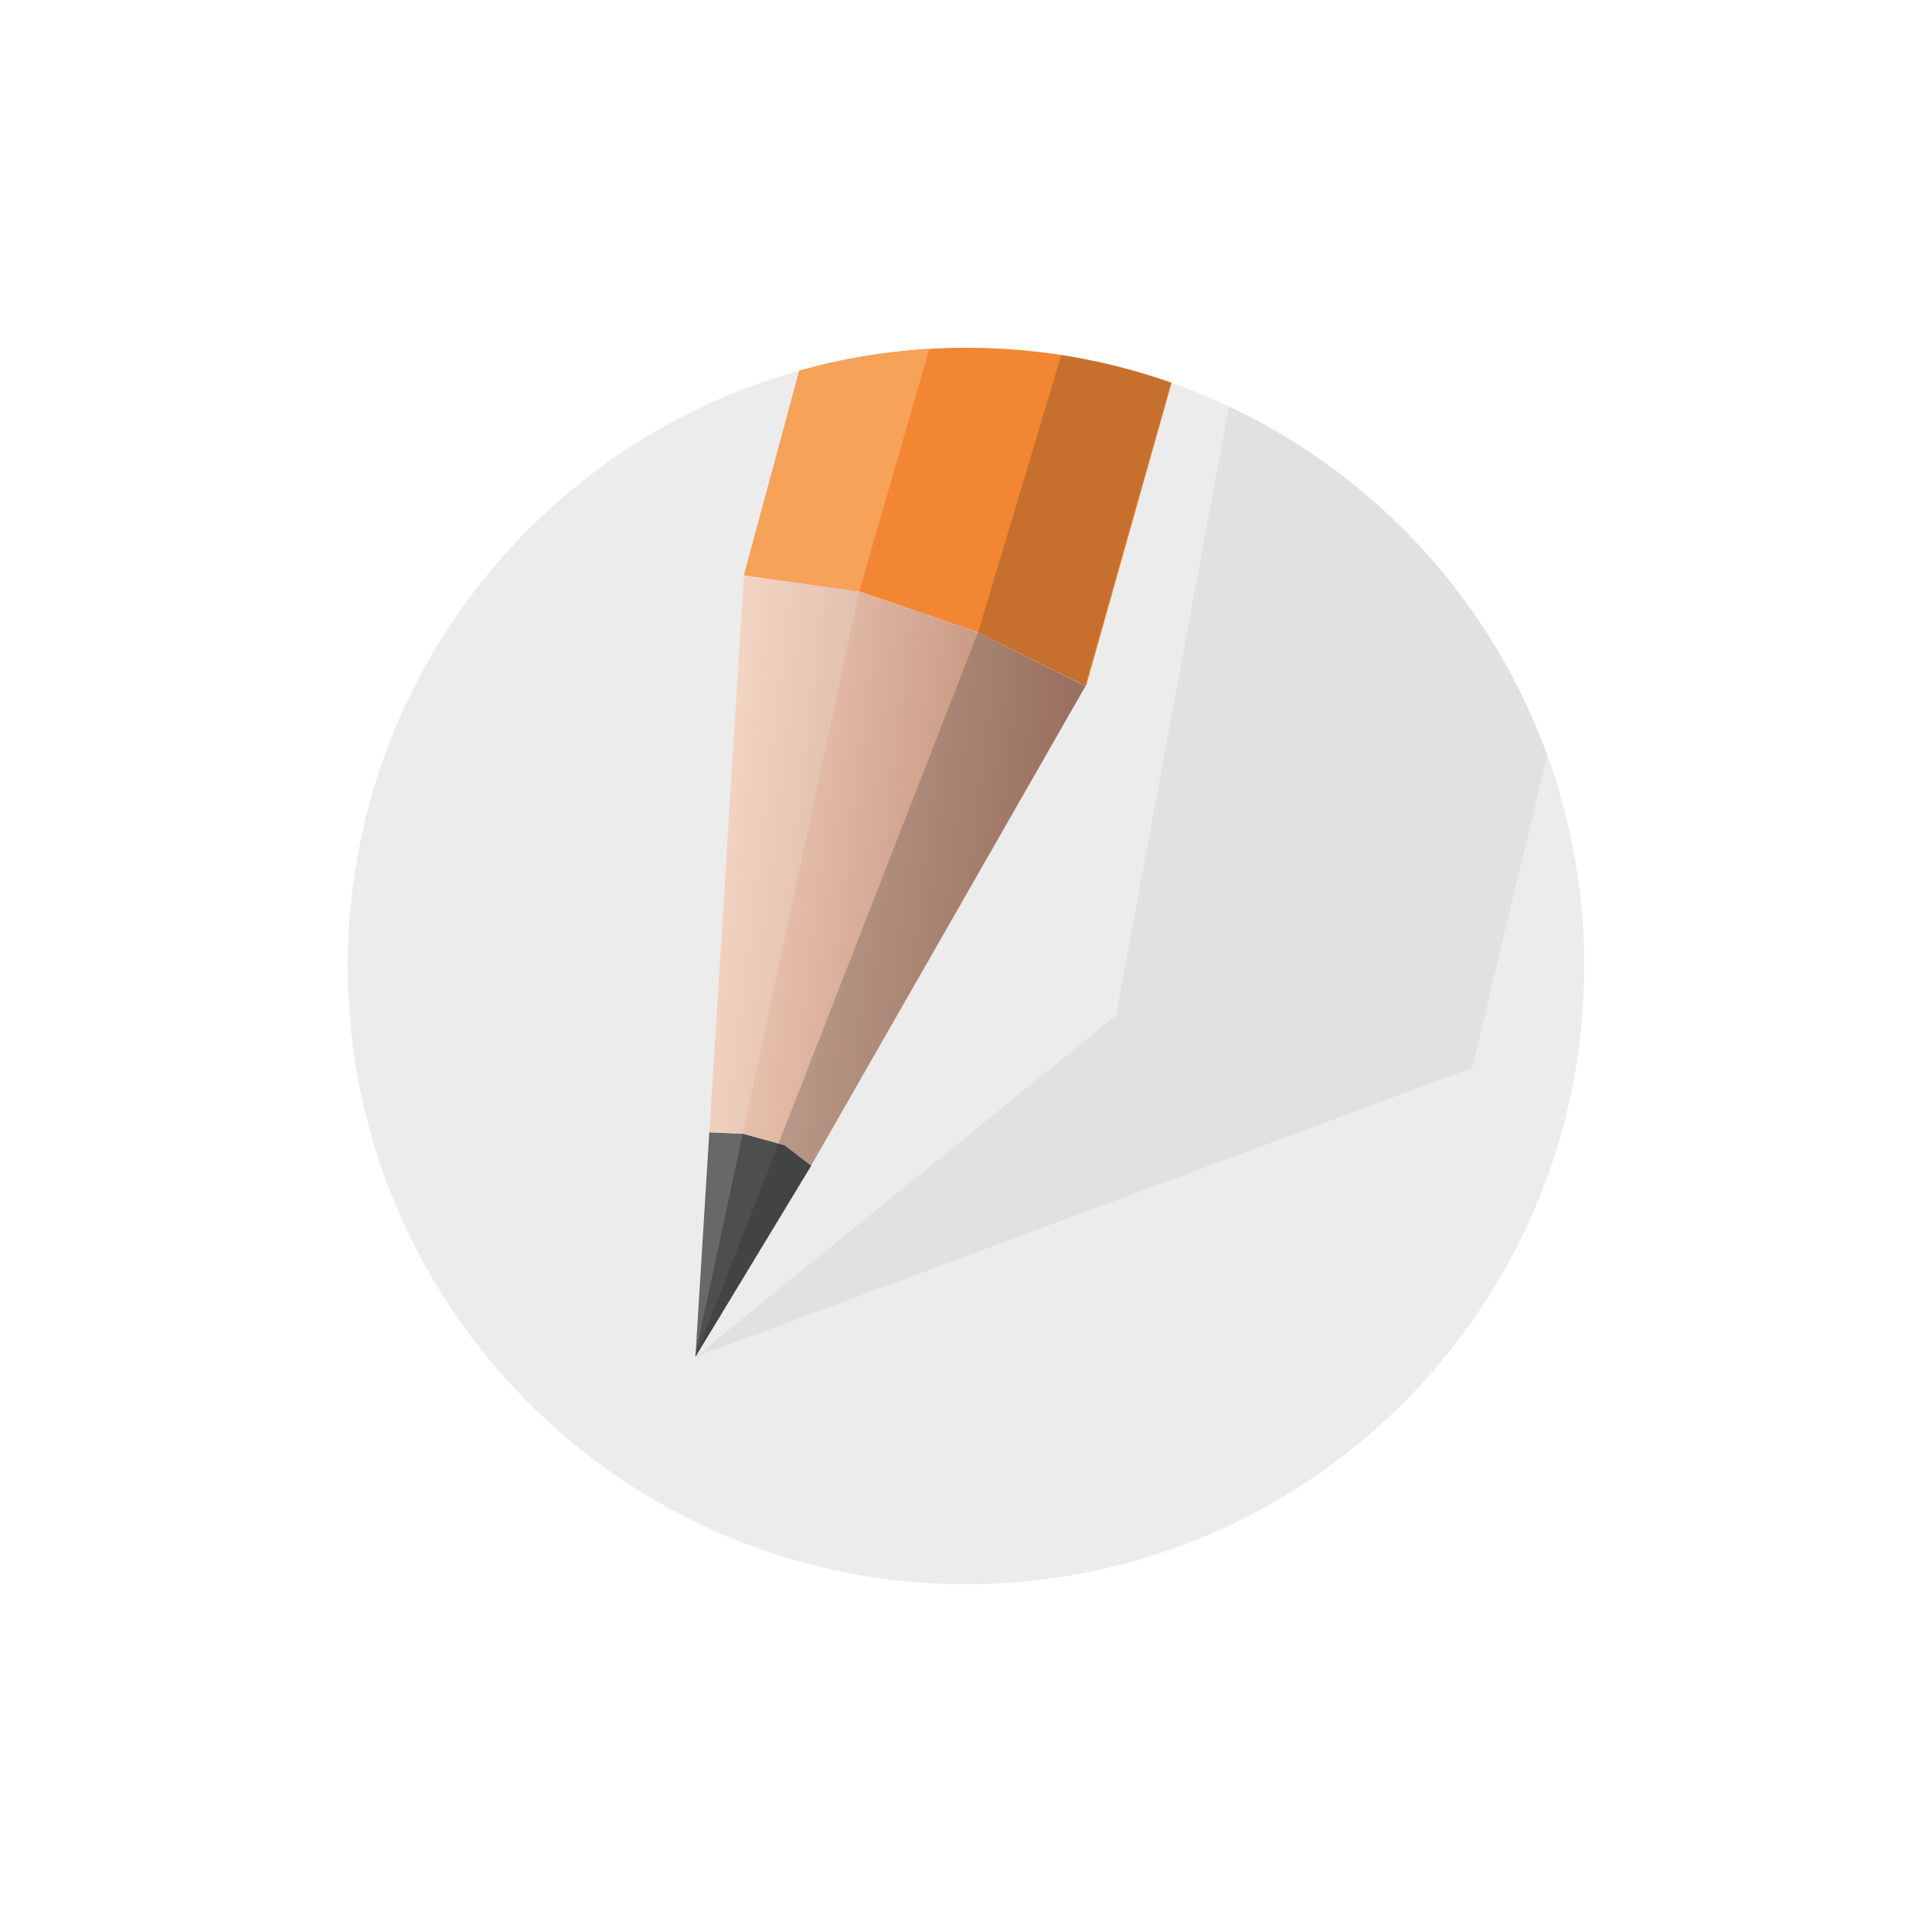 <svg width="100" height="100" viewBox="0 0 100 100" fill="none" xmlns="http://www.w3.org/2000/svg">
<rect width="100" height="100" fill="white"/>
<path opacity="0.1" d="M50 82C67.673 82 82 67.673 82 50C82 32.327 67.673 18 50 18C32.327 18 18 32.327 18 50C18 67.673 32.327 82 50 82Z" fill="#424242"/>
<path opacity="0.05" d="M76.194 55.272L80.083 39.089C77.187 31.136 71.266 24.648 63.609 21.039L57.766 52.555L35.988 70.233L76.194 55.272Z" fill="black"/>
<path d="M50 18C47.086 18 44.185 18.399 41.378 19.185L38.513 29.773L44.48 30.616L50.633 32.732L56.215 35.517L60.644 19.811C57.224 18.608 53.625 17.995 50 18Z" fill="#F38632"/>
<path d="M41.992 60.334L35.994 70.234L36.714 58.609L38.469 58.684L40.609 59.273L41.992 60.334Z" fill="#4E4E4E"/>
<path d="M41.992 60.334L40.609 59.273L38.469 58.684L36.714 58.609L38.506 29.773L44.473 30.622L50.627 32.738L56.184 35.523L41.992 60.334Z" fill="url(#paint0_linear)"/>
<path d="M41.372 19.191L38.506 29.779L44.473 30.623L48.102 18.062C45.825 18.197 43.568 18.575 41.372 19.191Z" fill="#F6A259"/>
<g style="mix-blend-mode:multiply" opacity="0.2">
<path d="M60.613 19.811C58.768 19.155 56.866 18.672 54.931 18.366L50.627 32.719L35.988 70.233L41.98 60.309L56.172 35.498L60.613 19.811Z" fill="#1A1A1A"/>
</g>
<path opacity="0.15" d="M35.994 70.085L44.473 30.622L38.506 29.773L35.994 70.085Z" fill="white"/>
<defs>
<linearGradient id="paint0_linear" x1="36.759" y1="44.629" x2="54.863" y2="46.768" gradientUnits="userSpaceOnUse">
<stop stop-color="#F1CEBA"/>
<stop offset="1" stop-color="#B8846F"/>
</linearGradient>
</defs>
</svg>
